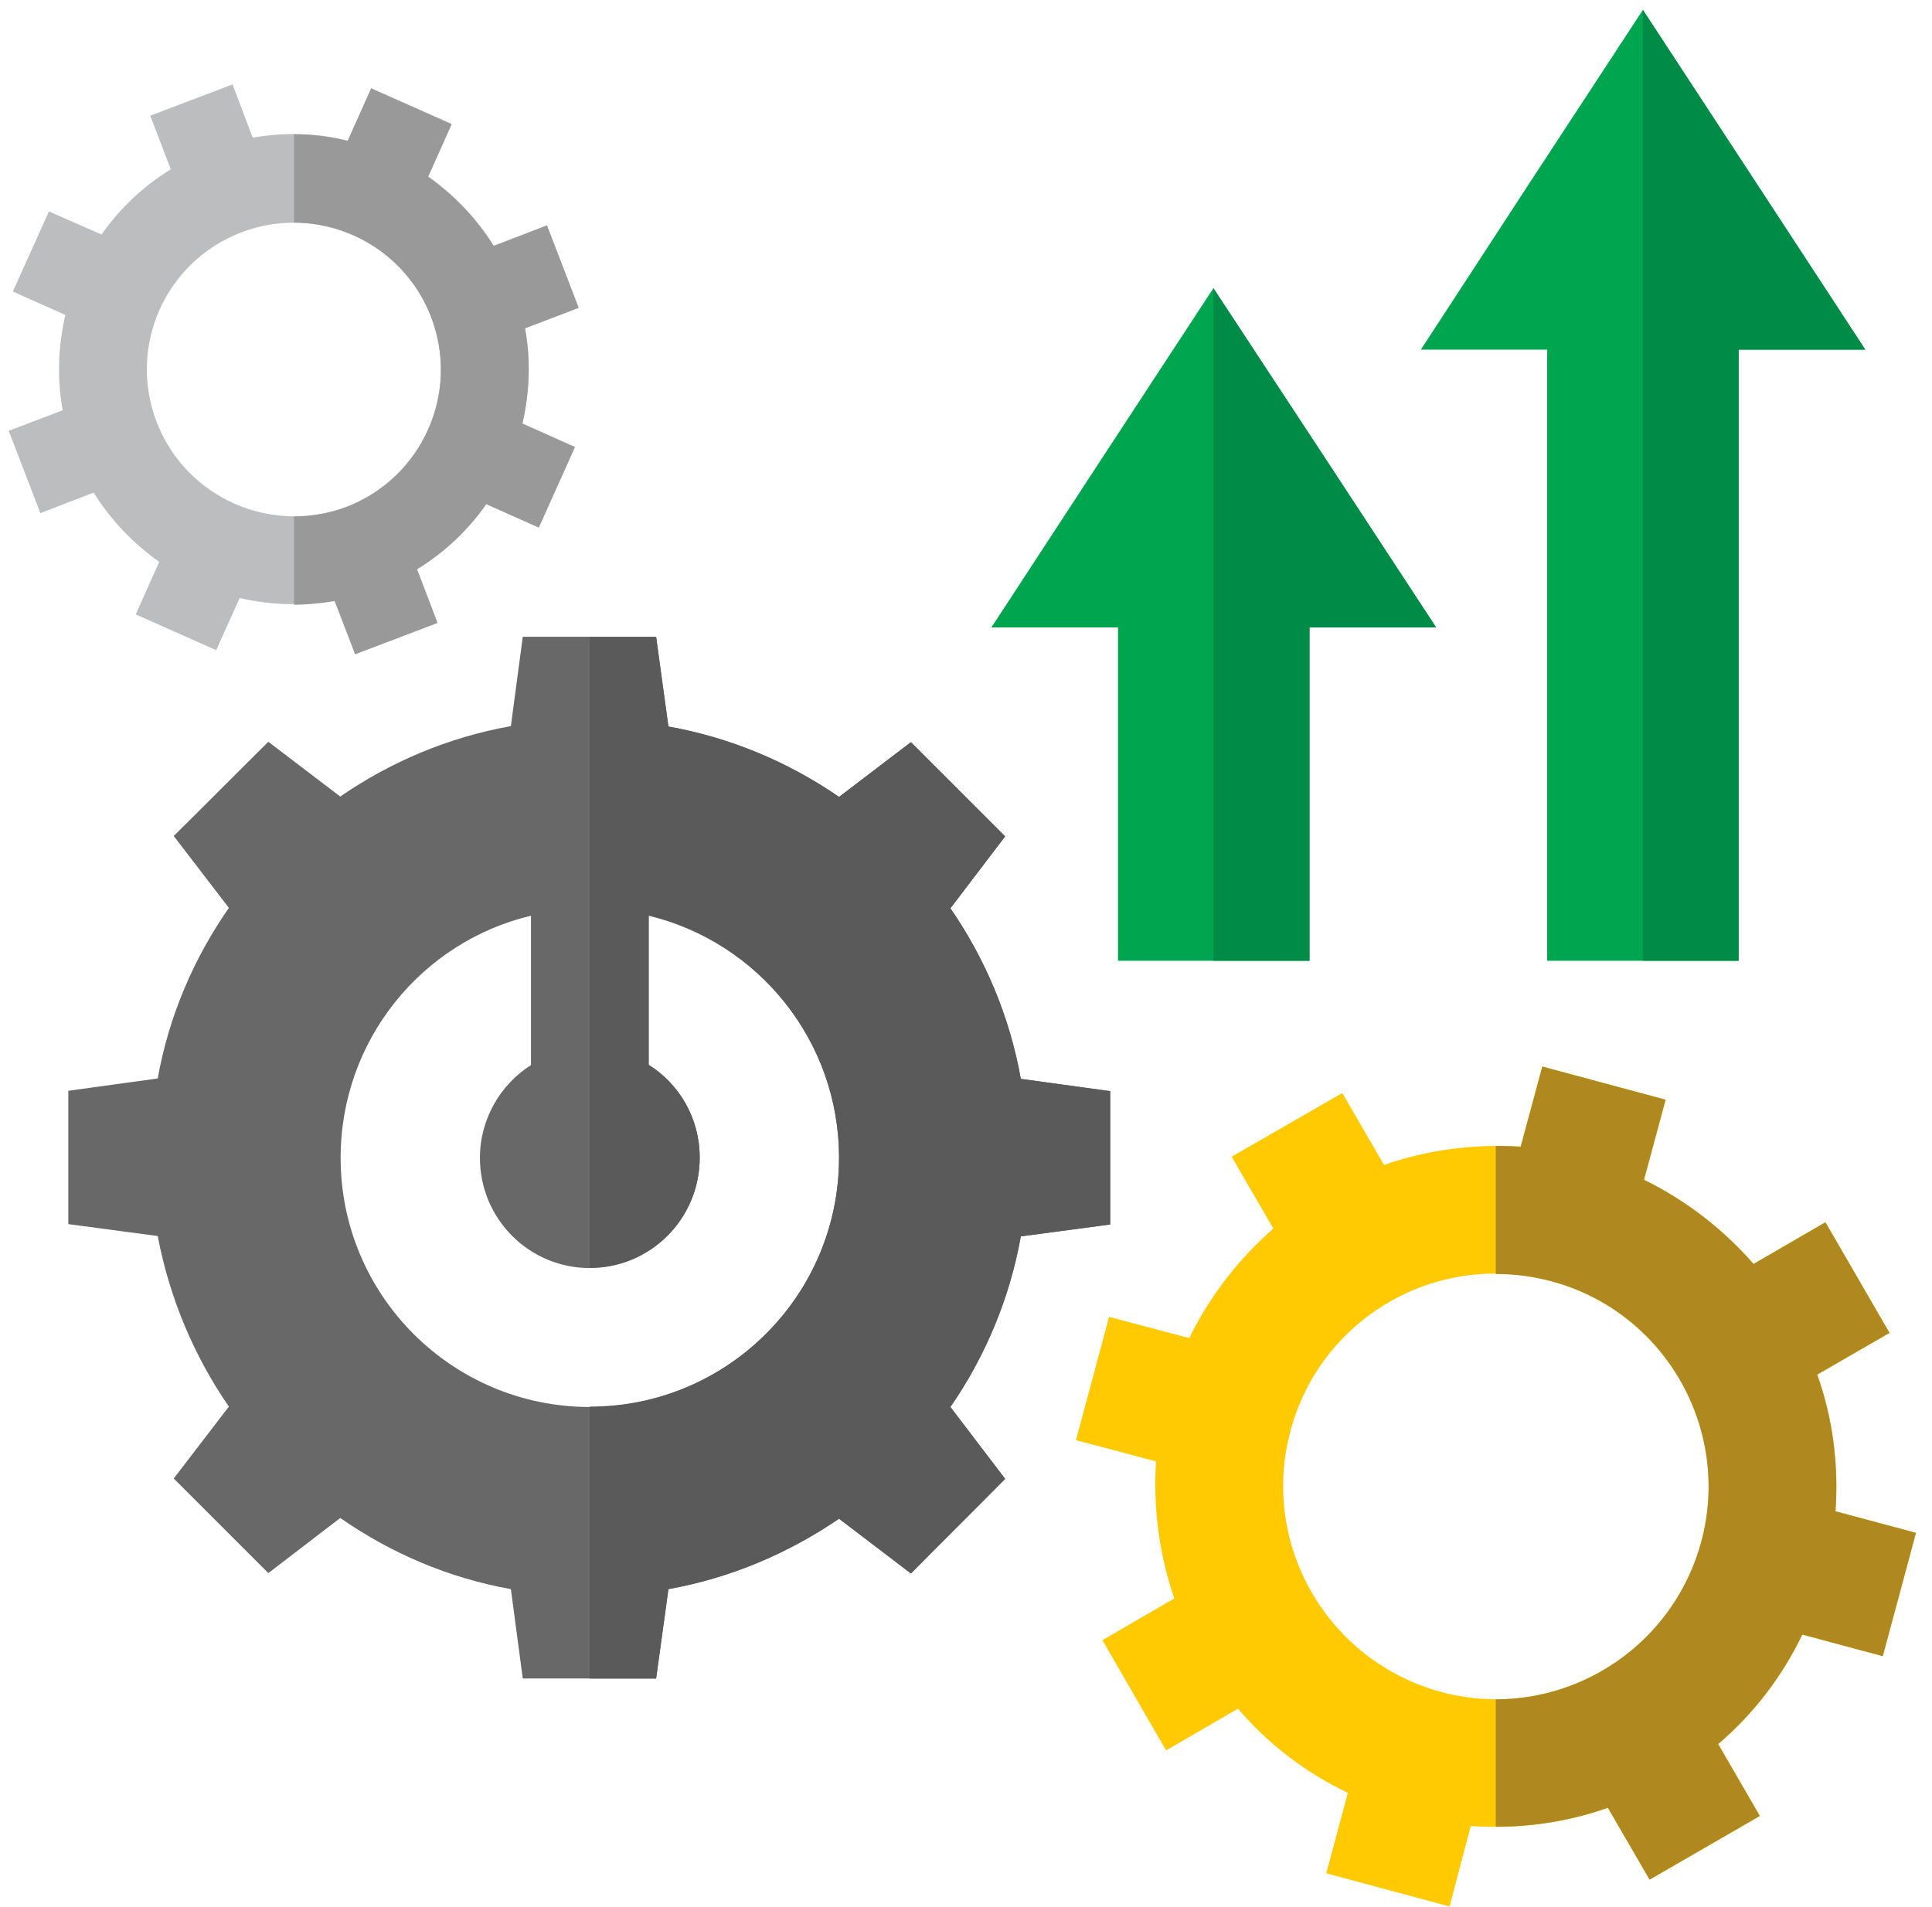 <svg width="78" height="77" viewBox="0 0 78 77" fill="none" xmlns="http://www.w3.org/2000/svg">
<path fill-rule="evenodd" clip-rule="evenodd" d="M62.268 43.066L67.246 44.405L66.373 47.638C68.088 48.48 69.592 49.654 70.795 51.037L73.697 49.353L76.284 53.819L73.367 55.504C73.983 57.233 74.239 59.113 74.103 61.023L77.352 61.895L76.013 66.873L72.765 66.001C71.938 67.715 70.78 69.219 69.366 70.422L71.05 73.325L66.599 75.897L64.915 72.994C63.155 73.611 61.305 73.866 59.38 73.731L58.523 76.98L53.545 75.641L54.417 72.393C52.688 71.565 51.184 70.407 49.981 68.994L47.078 70.678L44.507 66.227L47.409 64.542C46.807 62.783 46.552 60.933 46.672 59.008L43.439 58.151L44.777 53.173L48.011 54.03C48.853 52.315 50.026 50.812 51.409 49.608L49.725 46.706L54.192 44.134L55.876 47.037C57.605 46.435 59.485 46.179 61.395 46.3L62.268 43.066ZM62.614 51.729C67.2 52.947 69.922 57.669 68.689 62.241C67.471 66.828 62.749 69.55 58.177 68.317C53.59 67.069 50.868 62.361 52.101 57.775C53.319 53.203 58.027 50.481 62.614 51.729Z" fill="#FFCA01"/>
<path fill-rule="evenodd" clip-rule="evenodd" d="M62.267 43.066L67.245 44.405L66.373 47.638C68.088 48.48 69.591 49.654 70.795 51.037L73.697 49.353L76.284 53.819L73.366 55.504C73.983 57.233 74.239 59.113 74.103 61.023L77.352 61.895L76.013 66.873L72.765 66.001C71.938 67.715 70.78 69.219 69.366 70.422L71.05 73.325L66.599 75.897L64.914 72.994C63.471 73.505 61.952 73.761 60.388 73.761V68.618C64.192 68.618 67.651 66.076 68.689 62.241C69.907 57.654 67.185 52.947 62.613 51.729C61.861 51.533 61.139 51.443 60.388 51.443V46.27C60.733 46.27 61.064 46.285 61.395 46.3L62.267 43.066Z" fill="#AF8920"/>
<path fill-rule="evenodd" clip-rule="evenodd" d="M26.986 29.335C29.513 29.787 31.844 30.779 33.874 32.178L36.776 29.967C38.04 31.23 39.318 32.509 40.581 33.772L38.371 36.674C39.769 38.705 40.762 41.036 41.213 43.562L44.822 44.059V49.443L41.213 49.924C40.762 52.45 39.769 54.781 38.371 56.812L40.581 59.714C39.318 60.993 38.04 62.256 36.776 63.534L33.874 61.323C31.844 62.707 29.513 63.715 26.986 64.166L26.49 67.775C24.7 67.775 22.91 67.775 21.106 67.775L20.625 64.166C18.098 63.715 15.767 62.707 13.737 61.293L10.834 63.519C9.556 62.241 8.292 60.977 7.014 59.699L9.24 56.797C7.841 54.766 6.849 52.435 6.367 49.909L2.758 49.428C2.758 47.623 2.758 45.833 2.758 44.044L6.367 43.547C6.819 41.021 7.826 38.69 9.24 36.659L7.014 33.757C8.292 32.494 9.556 31.215 10.834 29.952L13.737 32.163C15.767 30.764 18.098 29.771 20.625 29.32L21.106 25.711H26.49L26.986 29.335ZM26.189 43.006C27.437 43.788 28.249 45.172 28.249 46.751C28.249 49.217 26.264 51.202 23.813 51.202C21.361 51.202 19.376 49.217 19.376 46.751C19.376 45.187 20.203 43.788 21.437 43.006V36.975C17.015 38.028 13.752 42.013 13.752 46.751C13.752 52.315 18.263 56.812 23.813 56.812C29.362 56.812 33.874 52.315 33.874 46.751C33.874 42.028 30.61 38.043 26.189 36.975V43.006Z" fill="#686868"/>
<path fill-rule="evenodd" clip-rule="evenodd" d="M26.986 29.336C29.512 29.787 31.844 30.78 33.874 32.178L36.776 29.968C38.04 31.231 39.318 32.509 40.581 33.773L38.371 36.675C39.769 38.705 40.762 41.036 41.213 43.563L44.822 44.059V49.443L41.213 49.924C40.762 52.451 39.769 54.782 38.371 56.812L40.581 59.715C39.318 60.993 38.04 62.257 36.776 63.535L33.874 61.324C31.844 62.708 29.512 63.715 26.986 64.166L26.49 67.776H23.813V56.797C29.362 56.797 33.874 52.301 33.874 46.736C33.874 42.014 30.61 38.029 26.189 36.961V42.991C27.437 43.773 28.249 45.157 28.249 46.736C28.249 49.203 26.264 51.188 23.813 51.188V25.727H26.49L26.986 29.336Z" fill="#5B5A5A"/>
<path fill-rule="evenodd" clip-rule="evenodd" d="M52.868 25.335V38.795H45.138V25.335H40.025L44.507 18.477L48.988 11.635L53.485 18.477L57.982 25.335H52.868Z" fill="#00A550"/>
<path fill-rule="evenodd" clip-rule="evenodd" d="M52.868 25.335V38.795H48.988V11.635L53.485 18.477L57.981 25.335H52.868Z" fill="#008C47"/>
<path fill-rule="evenodd" clip-rule="evenodd" d="M70.193 14.116V38.795H62.463V14.116H57.365L61.846 7.243L66.328 0.4L70.81 7.243L75.306 14.116H70.193Z" fill="#00A550"/>
<path fill-rule="evenodd" clip-rule="evenodd" d="M70.193 14.116V38.795H66.328V0.4L70.81 7.243L75.306 14.116H70.193Z" fill="#008C47"/>
<path fill-rule="evenodd" clip-rule="evenodd" d="M9.39 3.408L6.067 4.671L6.894 6.837C5.766 7.529 4.833 8.431 4.097 9.469L1.976 8.537L0.517 11.77L2.638 12.717C2.352 13.966 2.292 15.274 2.532 16.567L0.352 17.395L1.63 20.718L3.781 19.891C4.473 21.004 5.39 21.951 6.428 22.688L5.48 24.809L8.729 26.253L9.676 24.147C10.894 24.433 12.218 24.478 13.511 24.252L14.338 26.403L17.662 25.14L16.835 22.974C17.962 22.282 18.91 21.38 19.632 20.342L21.752 21.29L23.211 18.041L21.091 17.094C21.376 15.845 21.437 14.552 21.196 13.244L23.362 12.417L22.083 9.093L19.933 9.92C19.241 8.807 18.323 7.86 17.286 7.123L18.233 5.002L14.985 3.559L14.037 5.679C12.819 5.363 11.496 5.333 10.202 5.559L9.39 3.408ZM9.751 9.379C6.683 10.552 5.149 13.966 6.322 17.034C7.495 20.087 10.924 21.62 13.977 20.462C17.045 19.29 18.579 15.861 17.406 12.793C16.233 9.755 12.804 8.221 9.751 9.379Z" fill="#BBBDBF"/>
<path fill-rule="evenodd" clip-rule="evenodd" d="M11.872 24.418C12.413 24.418 12.97 24.358 13.511 24.268L14.338 26.419L17.662 25.155L16.835 22.99C17.962 22.298 18.91 21.395 19.632 20.358L21.752 21.305L23.211 18.057L21.091 17.109C21.376 15.861 21.436 14.568 21.196 13.259L23.361 12.432L22.083 9.109L19.933 9.936C19.241 8.823 18.323 7.875 17.286 7.138L18.233 5.018L14.985 3.574L14.037 5.695C13.331 5.514 12.594 5.424 11.872 5.424V8.988C14.248 8.988 16.504 10.447 17.406 12.808C18.579 15.876 17.045 19.305 13.977 20.478C13.285 20.734 12.579 20.854 11.872 20.854V24.418Z" fill="#9A9999"/>
</svg>
